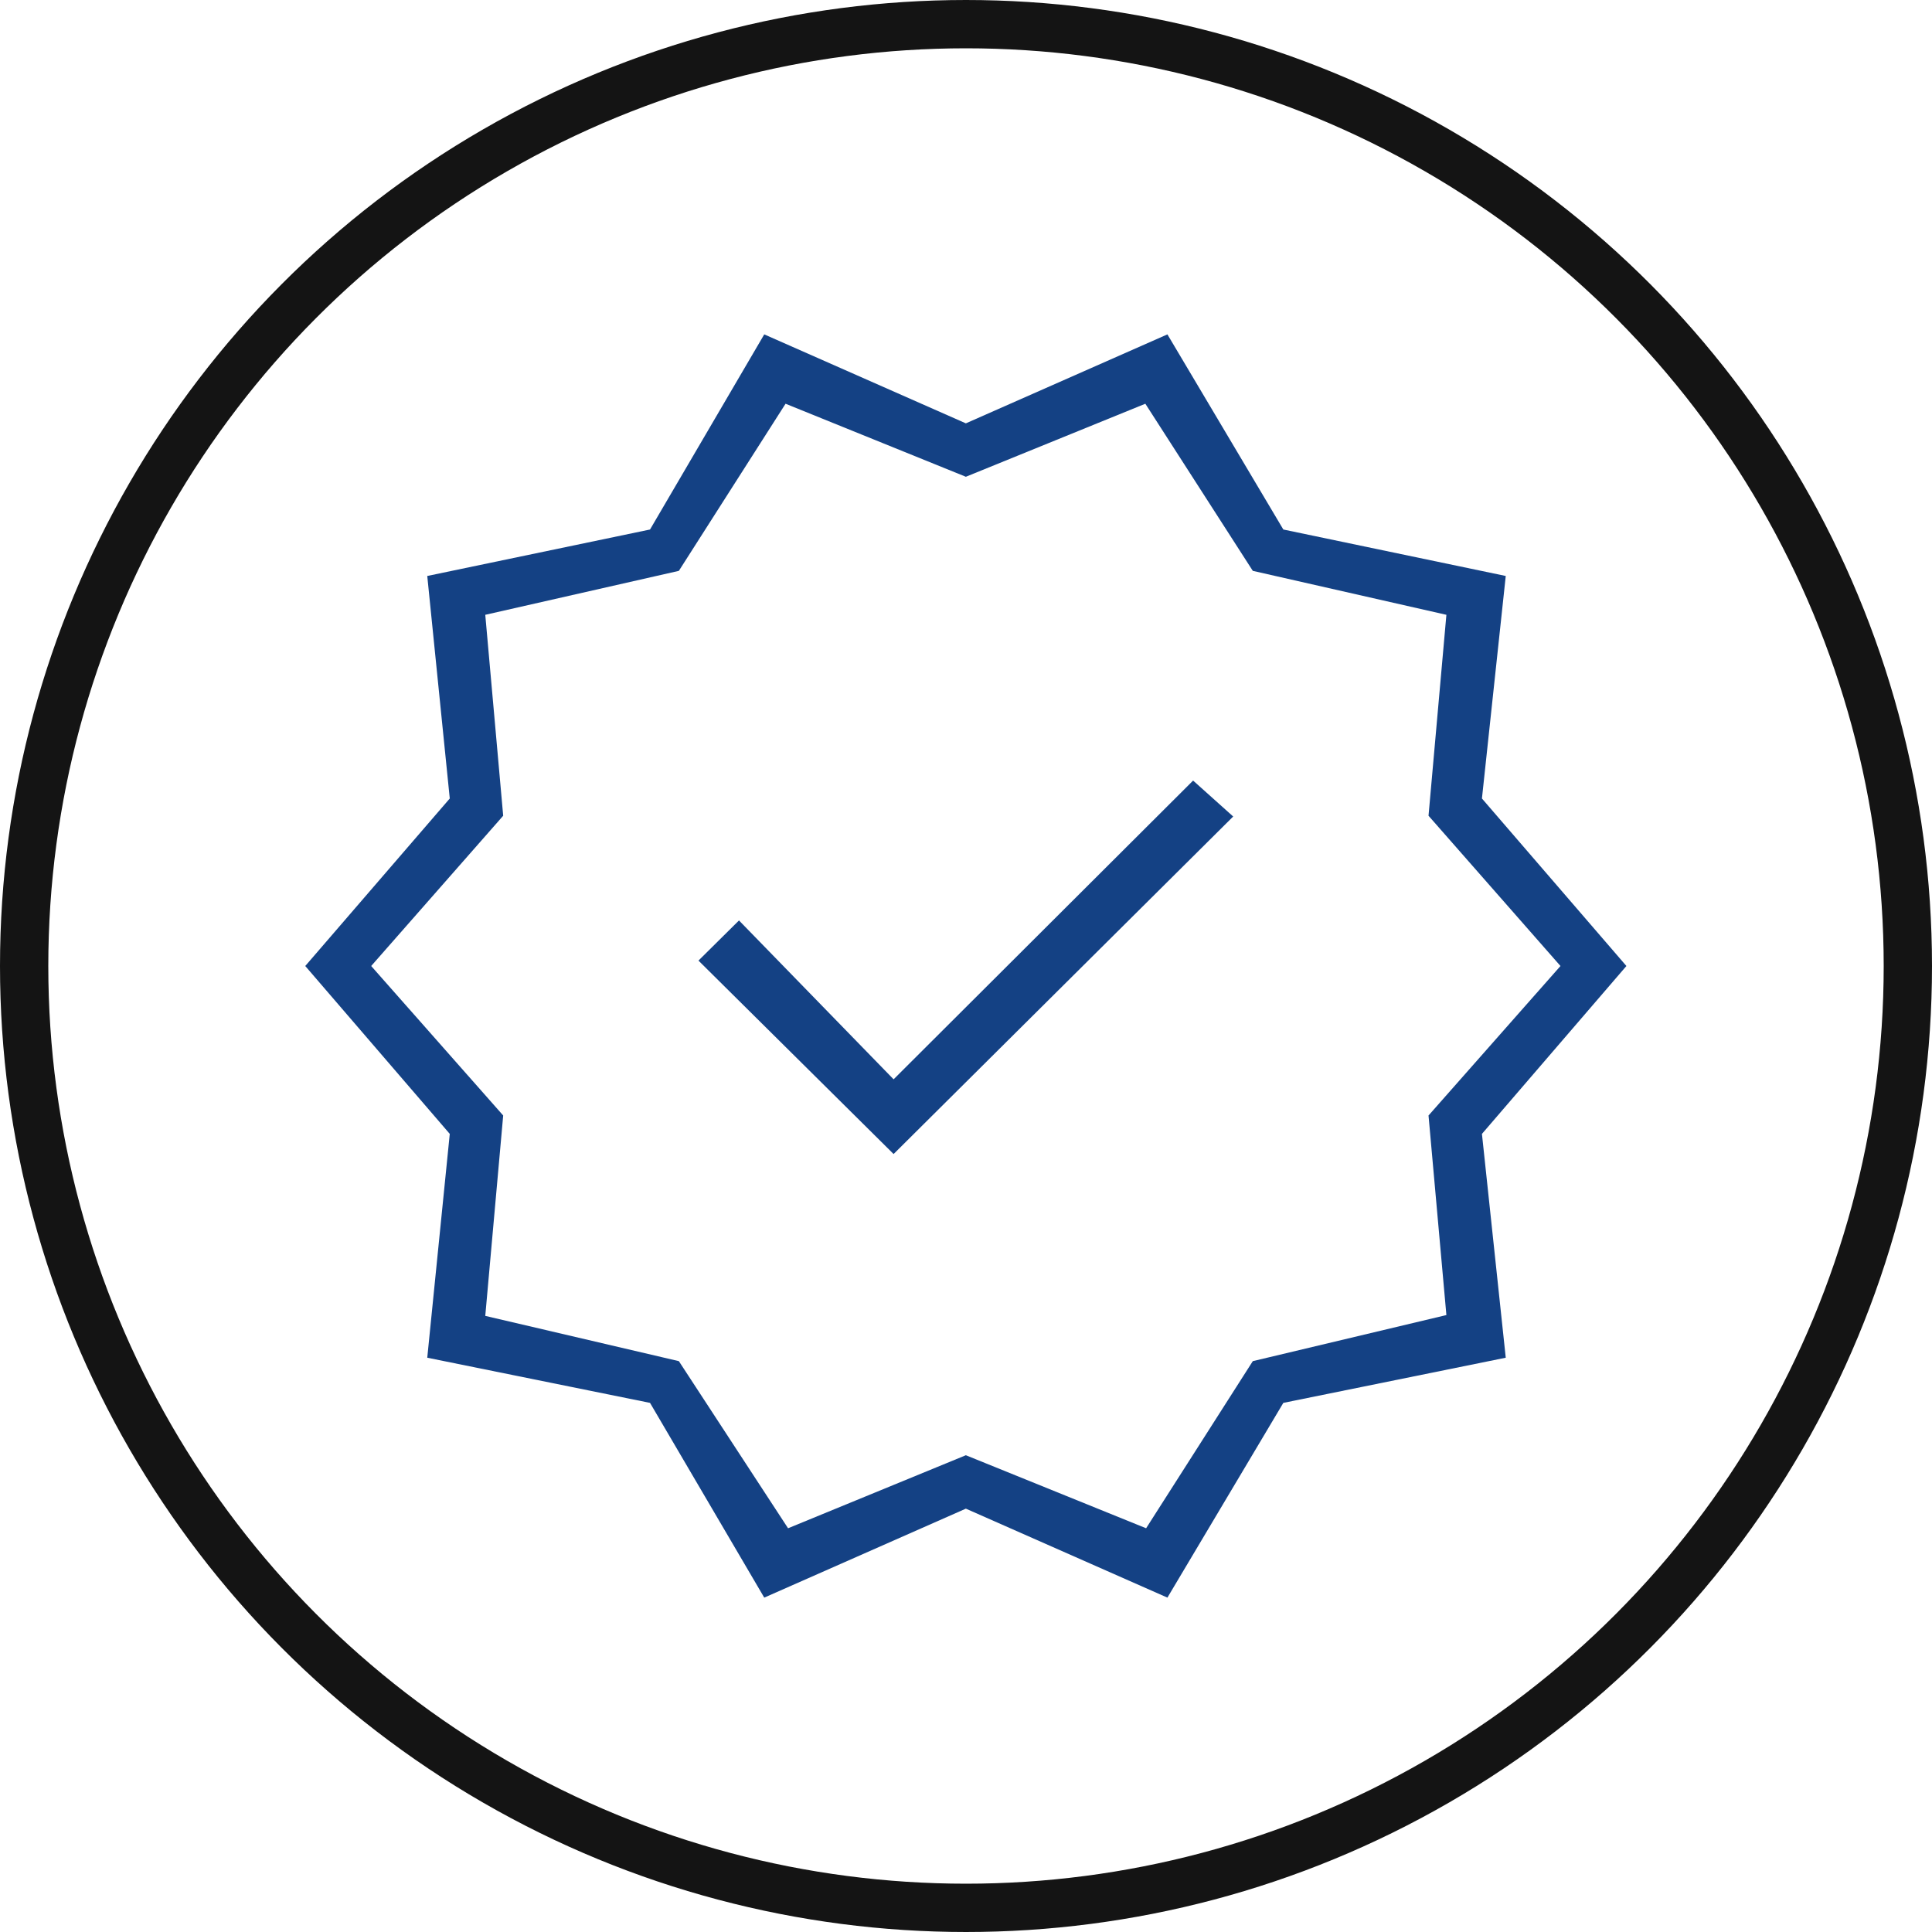 <?xml version="1.0" encoding="UTF-8"?> <svg xmlns="http://www.w3.org/2000/svg" width="40" height="40" viewBox="0 0 40 40" fill="none"><circle cx="20" cy="20" r="19.5" stroke="#141414"></circle><path d="M15.823 33.077L13.458 29.045L8.846 28.11L9.312 23.476L6.32 20L9.312 16.532L8.846 11.925L13.458 10.963L15.823 6.923L19.997 8.765L24.17 6.923L26.57 10.963L31.175 11.925L30.682 16.532L33.673 20L30.682 23.476L31.175 28.11L26.57 29.045L24.17 33.077L19.997 31.235L15.823 33.077ZM16.316 31.641L19.997 30.129L23.729 31.641L25.938 28.181L29.946 27.227L29.576 23.095L32.308 20L29.576 16.889L29.946 12.729L25.938 11.819L23.713 8.359L19.997 9.871L16.264 8.359L14.055 11.819L10.047 12.729L10.418 16.889L7.685 20L10.418 23.095L10.047 27.244L14.055 28.181L16.316 31.641ZM18.501 23.893L25.532 16.905L24.702 16.161L18.501 22.346L15.3 19.057L14.461 19.888L18.501 23.893Z" fill="#144184"></path></svg> 